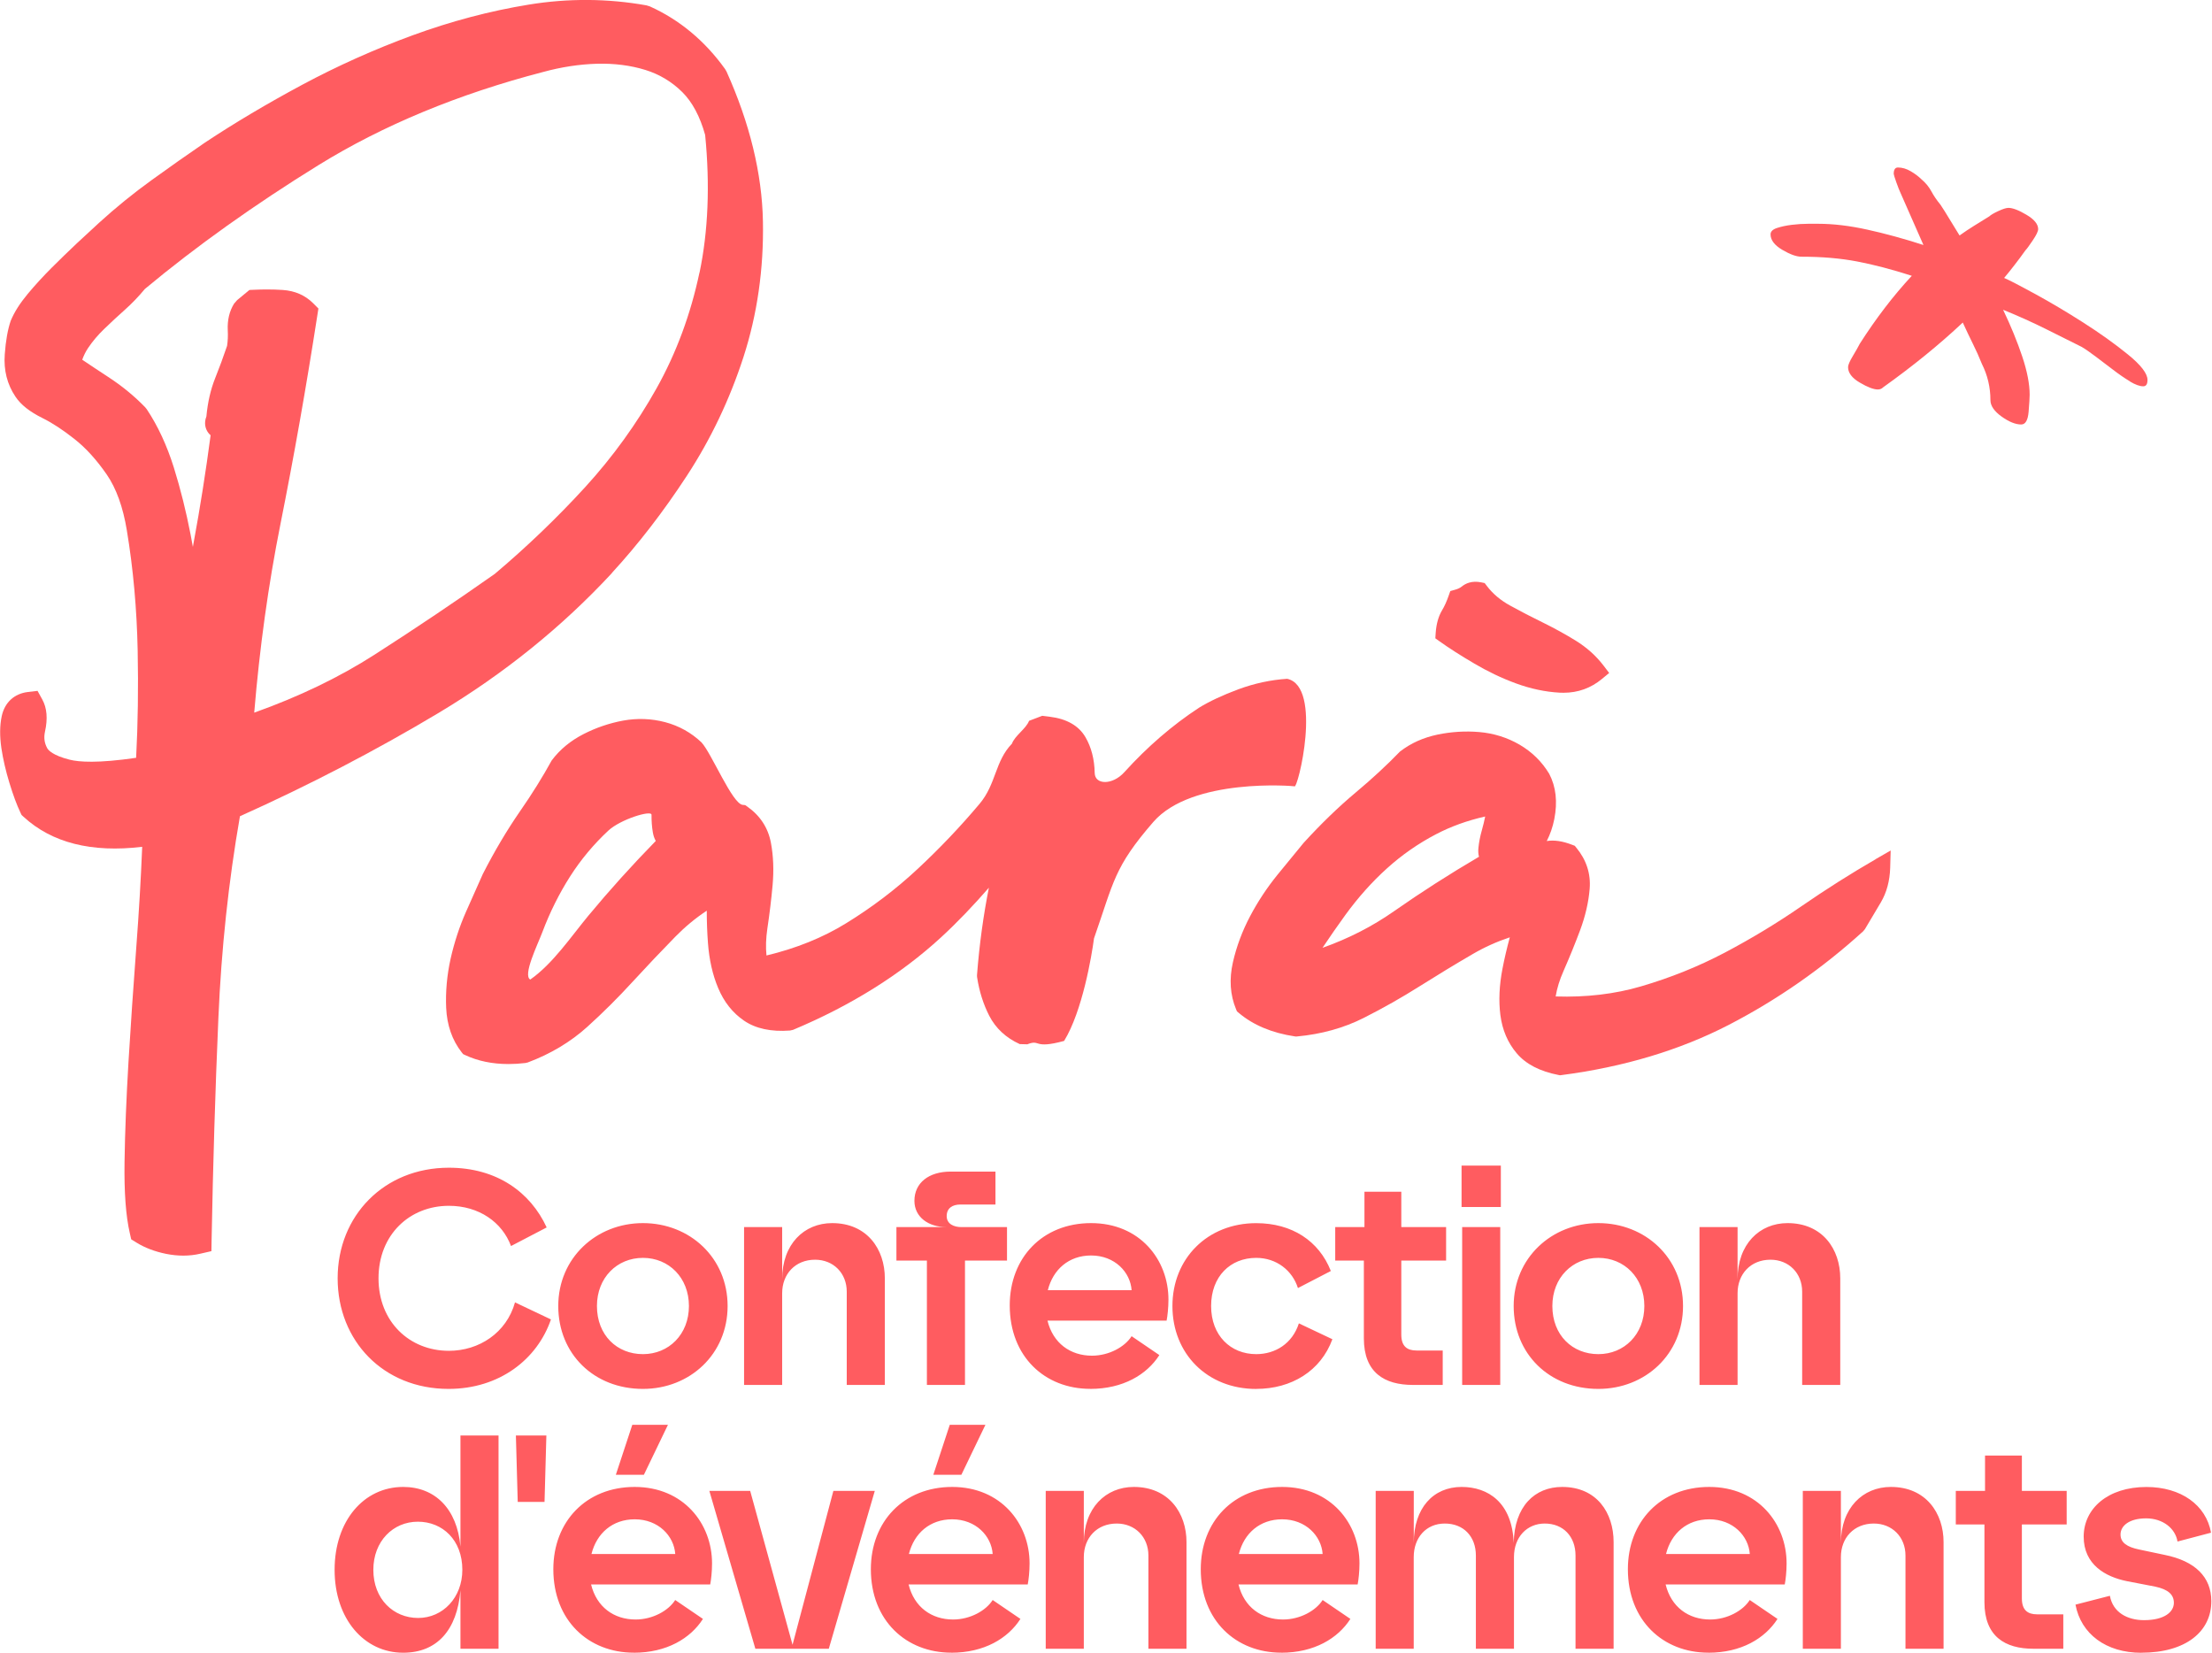 <svg width="1024" height="765" viewBox="0 0 1024 765" fill="none" xmlns="http://www.w3.org/2000/svg">
<g clip-path="url(#clip0_829_11742)">
<path d="M323.811 126.135C319.737 145.401 313.085 163.401 303.992 179.651C294.831 196.04 283.714 211.439 270.939 225.434C258.003 239.59 243.778 253.216 229.069 265.623C210.954 278.375 192.148 291.012 173.182 303.165C157.046 313.5 138.425 322.477 117.686 329.866C120.171 299.943 124.223 270.641 129.816 242.651C136.077 211.324 141.808 178.869 146.872 146.183L147.402 142.8L144.985 140.383C141.256 136.654 136.491 134.582 130.852 134.214C128.504 134.053 126.064 133.984 123.555 133.984C121.645 133.984 119.711 134.03 117.732 134.122L115.476 134.214L109.767 138.933L108.363 140.544C106.2 144.02 105.21 148.163 105.44 152.881C105.578 155.413 105.463 157.83 105.118 160.109C103.345 165.334 101.504 170.306 99.616 175.025C97.522 180.25 96.141 186.234 95.542 192.795C95.22 193.577 95.036 194.36 94.967 195.142C94.737 197.628 95.726 199.976 97.499 201.472C95.266 218.321 92.642 234.963 89.673 251.007C89.535 251.72 89.419 252.434 89.281 253.147C88.936 251.191 88.568 249.234 88.2 247.278C86.151 236.713 83.573 226.355 80.489 216.457C77.266 206.145 73.031 197.053 67.944 189.434L67.207 188.513C62.235 183.38 56.481 178.638 50.036 174.449C45.709 171.618 41.703 168.971 38.067 166.508C38.78 164.529 39.678 162.71 40.783 161.076C42.854 157.991 45.34 155.045 48.218 152.283C51.348 149.245 54.547 146.298 57.747 143.444C61.062 140.498 64.192 137.229 67.069 133.754C90.662 114.096 117.732 94.784 147.54 76.37C177.279 58.002 212.22 43.5 251.489 33.303C259.821 31.025 268.2 29.736 276.394 29.506C284.312 29.298 291.908 30.242 298.79 32.383C305.304 34.408 311.059 37.861 315.87 42.649C320.519 47.275 324.064 53.928 326.435 62.467C328.714 85.646 327.839 107.076 323.834 126.204M283.253 265.209C295.384 252.02 307.077 236.897 317.964 220.232C328.99 203.383 337.806 184.899 344.159 165.311C350.558 145.562 353.596 124.408 353.182 102.449C352.767 80.329 347.082 57.012 336.333 33.119L335.665 31.968C326.32 18.917 314.581 9.158 300.839 2.966L299.274 2.482C281.412 -0.717 263.044 -0.855 244.767 2.137C226.836 5.06 208.767 9.848 191.021 16.339C173.435 22.784 156.264 30.472 139.944 39.219C123.647 47.966 108.455 56.989 94.76 66.081C86.911 71.444 78.739 77.199 70.292 83.298C61.798 89.421 53.558 96.096 45.87 103.117C42.923 105.787 39.494 108.963 35.581 112.623C31.668 116.329 27.755 120.104 23.887 123.971C19.928 127.93 16.246 131.958 12.862 136.009C9.202 140.429 6.67 144.365 4.944 148.531C3.586 152.559 2.665 157.6 2.205 164.022C1.652 171.342 3.333 177.925 7.131 183.564C9.616 187.339 13.76 190.608 19.79 193.577C24.256 195.787 29.228 199.055 34.568 203.291C39.793 207.411 44.765 212.912 49.391 219.61C53.834 226.055 56.964 234.756 58.714 245.459C61.66 263.16 63.34 281.874 63.731 301.071C64.077 318.334 63.847 335.022 63.018 350.766C45.271 353.367 36.524 352.723 32.243 351.641C24.394 349.661 22.345 347.222 21.839 346.278C20.527 343.861 20.228 341.421 20.826 338.659C22.161 332.674 21.747 327.679 19.56 323.743L17.373 319.784L12.885 320.314C6.601 321.073 2.182 325.124 0.801 331.477C-0.12 335.759 -0.166 340.731 0.639 346.278C1.399 351.342 2.642 356.751 4.345 362.344C6.095 368.053 7.752 372.541 9.432 376.063L9.985 377.237L10.951 378.112C24.003 390.127 42.44 394.777 65.826 391.968C65.205 407.229 64.284 422.743 63.11 438.211C61.706 456.856 60.509 474.649 59.473 491.613C58.483 508.347 57.862 523.861 57.655 537.718C57.448 552.012 58.253 562.876 60.118 570.91L60.739 573.649L63.11 575.122C66.977 577.539 71.627 579.311 76.944 580.393C79.614 580.922 82.261 581.199 84.839 581.199C87.555 581.199 90.202 580.899 92.757 580.301L97.867 579.127L97.959 573.879C98.604 539.26 99.639 504.756 101.09 471.357C102.448 439.385 105.808 407.943 111.079 377.812C143.143 363.426 174.056 347.337 203.059 329.981C233.304 311.866 260.304 290.068 283.322 265.209" fill="#FF5C60"/>
<path d="M303.566 389.261C292.633 400.447 282.137 412.071 272.331 423.903C264.505 433.34 255.919 446.138 245.469 453.411C241.878 451.432 248.899 437.253 251.062 431.498C254.561 422.222 258.888 413.568 263.883 405.741C268.832 397.961 274.794 390.826 281.584 384.496C287.27 379.202 301.61 374.851 301.61 377.13C301.587 379.938 301.771 382.701 302.231 385.348C302.484 386.798 302.922 388.11 303.589 389.261M599.208 363.987C600.75 365.69 612.42 317.767 595.871 314.199C588.298 314.683 580.702 316.317 573.29 319.056C565.97 321.772 559.894 324.626 555.083 327.573C542.699 335.675 531.075 345.734 520.487 357.427C514.986 363.527 506.883 363.319 506.768 357.818C506.653 351.442 505.203 345.849 502.464 341.176C499.38 335.905 493.832 332.729 485.983 331.762L482.484 331.325L476.385 333.649C474.981 337.355 469.825 340.463 468.466 344.215C460.502 352.455 461.239 362.859 453.436 372.112C444.689 382.516 435.114 392.598 424.963 402.059C414.927 411.45 403.717 419.966 391.656 427.378C380.952 433.984 368.592 438.979 354.827 442.271C354.436 438.473 354.574 434.307 355.218 429.91C356.254 423.051 357.06 416.33 357.658 409.724C358.28 402.818 358.027 396.212 356.876 390.089C355.587 383.184 351.904 377.544 345.919 373.332L344.975 372.665L343.801 372.55C338.968 372.02 329.392 348.634 324.743 343.639C320.001 339.128 314.339 335.974 307.917 334.271C301.541 332.591 294.981 332.36 288.42 333.557C282.091 334.731 275.922 336.826 270.121 339.795C264.137 342.88 259.303 346.793 255.39 351.995C251.27 359.521 246.298 367.509 240.589 375.726C234.674 384.289 228.942 393.933 223.51 404.567C221.277 409.516 218.699 415.317 215.73 422.038C212.692 428.92 210.298 436.24 208.594 443.79C206.914 451.363 206.223 459.005 206.546 466.509C206.914 474.519 209.308 481.447 213.704 487.064L214.372 487.915L215.339 488.376C221.231 491.138 227.952 492.519 235.41 492.519C237.942 492.519 240.566 492.358 243.259 492.036L244.318 491.782C254.86 487.846 264.114 482.299 271.825 475.348C279.213 468.672 286.303 461.606 292.909 454.378C299.469 447.243 306.052 440.291 312.635 433.57C317.078 429.036 321.934 425.007 327.183 421.532C327.183 426.596 327.367 431.614 327.735 436.493C328.31 444.25 329.899 451.271 332.454 457.325C335.147 463.77 339.175 468.857 344.446 472.447C349.832 476.13 357.014 477.672 365.738 477.005L367.142 476.683C393.842 465.496 416.883 451.11 435.62 433.892C443.446 426.688 450.766 418.954 457.786 410.897C455.277 423.511 453.39 436.977 452.285 451.34V451.846L452.331 452.353C453.321 458.867 455.231 464.874 457.97 470.215C460.963 475.992 465.681 480.388 472.08 483.289L475.579 483.381C481.886 480.895 478.088 485.775 492.612 481.816C501.06 468.074 505.364 442.547 506.446 434.353C515.699 407.951 515.63 401.552 533.906 380.468C551.86 359.798 599.139 363.826 599.254 363.964" fill="#FF5C60"/>
<path d="M682.346 307.06C688.653 310.789 695.19 313.919 701.75 316.313C708.494 318.799 715.307 320.249 722.006 320.617C722.604 320.64 723.226 320.663 723.801 320.663C730.499 320.663 736.507 318.5 741.617 314.241L744.932 311.502L742.331 308.096C738.878 303.561 734.504 299.648 729.348 296.472C724.561 293.525 719.428 290.717 714.111 288.093C708.955 285.584 703.937 282.983 699.057 280.29C694.683 277.896 691.07 274.858 688.33 271.244L687.295 269.886L685.614 269.541C681.31 268.689 678.433 270.093 676.752 271.451C675.97 272.096 674.934 272.602 673.668 272.947L671.389 273.592L670.607 275.802C669.709 278.38 668.696 280.635 667.568 282.5C665.911 285.262 664.921 288.784 664.622 292.95L664.461 295.459L666.487 296.909C670.86 300.039 676.2 303.446 682.323 307.037" fill="#FF5C60"/>
<path d="M684.663 396.577C671.083 404.541 657.893 412.988 645.395 421.735C635.359 428.779 624.241 434.464 612.226 438.722C615.702 433.52 619.269 428.41 622.86 423.439C628.707 415.428 635.129 408.201 642.034 401.986C648.893 395.771 656.535 390.454 664.73 386.173C671.612 382.559 679.277 379.797 687.54 377.932C687.126 380.004 686.597 382.167 685.975 384.377C685.193 387.116 684.663 389.832 684.41 392.433C684.249 393.907 684.341 395.311 684.663 396.577ZM868.277 397.728C856.906 404.288 845.305 411.63 833.796 419.572C822.632 427.283 810.732 434.464 798.441 440.955C786.241 447.377 773.19 452.625 759.609 456.584C747.548 460.129 734.244 461.694 720.157 461.234C720.778 457.459 721.998 453.5 723.817 449.403C726.602 443.073 729.157 436.789 731.482 430.574C733.898 424.083 735.395 417.638 735.901 411.423C736.476 404.426 734.382 398.004 729.732 392.387L728.996 391.49L727.914 391.075C723.356 389.303 719.443 388.728 716.037 389.303C717.625 386.219 718.799 382.812 719.535 379.129C721.077 371.165 720.341 364.19 717.164 358.16C713.804 352.566 709.177 348.032 703.423 344.671C697.737 341.38 691.476 339.423 684.801 338.848C678.31 338.295 671.842 338.71 665.489 340.022C658.906 341.426 653.221 343.912 648.065 347.894C642.08 354.109 635.175 360.485 627.556 366.861C619.615 373.513 611.558 381.293 603.456 390.178C600.003 394.344 595.975 399.27 591.326 404.978C586.538 410.894 582.28 417.316 578.712 424.083C575.075 430.965 572.405 438.147 570.748 445.421C568.975 453.247 569.459 460.543 572.198 467.127L572.612 468.116L573.418 468.807C580.07 474.446 588.794 478.129 599.405 479.717L599.934 479.786L600.487 479.74C611.719 478.705 622.101 475.827 631.331 471.155C640.262 466.643 648.962 461.717 657.226 456.492C665.42 451.336 673.592 446.364 681.74 441.623C687.218 438.423 692.973 435.845 698.934 433.866C697.599 438.792 696.448 443.671 695.528 448.459C694.054 456.101 693.732 463.26 694.561 469.797C695.459 476.748 698.014 482.71 702.134 487.543C706.346 492.538 712.86 495.922 721.469 497.579L722.182 497.717L722.896 497.625C751.645 493.896 777.679 486.07 800.236 474.423C822.679 462.822 843.625 448.252 862.523 431.057L863.351 430.045C865.952 425.717 868.415 421.574 870.74 417.615C873.41 413.057 874.837 407.694 875.021 401.71L875.251 393.676L868.277 397.682V397.728Z" fill="#FF5C60"/>
<path d="M986.06 176.55C983.597 175.077 980.973 173.282 978.188 171.141C975.403 169.023 972.71 166.975 970.086 164.995C967.462 163.039 965.344 161.543 963.687 160.576C959.106 158.274 953.697 155.581 947.459 152.474C941.244 149.366 934.523 146.328 927.295 143.382C930.909 150.931 933.855 158.136 936.157 165.018C938.459 171.901 939.587 177.793 939.587 182.719C939.587 184.031 939.426 186.655 939.104 190.591C938.781 194.527 937.63 196.484 935.674 196.484C933.05 196.484 930.011 195.264 926.582 192.801C923.152 190.338 921.426 187.806 921.426 185.182C921.426 179.289 920.114 173.719 917.49 168.471C916.178 165.203 914.774 162.072 913.3 159.126C911.827 156.18 910.285 152.911 908.628 149.297C897.809 159.471 885.518 169.461 871.753 179.289C871.109 179.957 870.28 180.279 869.29 180.279C867.334 180.279 864.549 179.22 860.935 177.08C857.321 174.962 855.526 172.568 855.526 169.944C855.526 168.954 856.262 167.228 857.735 164.788C859.208 162.325 860.29 160.438 860.935 159.126C868.485 147.318 876.495 136.844 885.034 127.66C875.873 124.714 867.426 122.504 859.715 121.031C852.027 119.558 843.418 118.821 833.912 118.821C831.633 118.821 828.664 117.763 825.05 115.622C821.459 113.504 819.641 111.11 819.641 108.486C819.641 107.174 820.63 106.185 822.587 105.54C824.543 104.896 826.845 104.389 829.469 104.067C832.093 103.745 834.625 103.584 837.088 103.584H841.761C848.643 103.584 856.193 104.481 864.364 106.277C872.559 108.072 881.26 110.443 890.421 113.412L879.602 88.829C879.28 88.185 878.705 86.712 877.876 84.41C877.07 82.108 876.656 80.796 876.656 80.474C876.656 78.517 877.323 77.527 878.612 77.527C880.569 77.527 882.549 78.103 884.505 79.254C886.462 80.405 888.119 81.624 889.431 82.936C891.387 84.571 892.953 86.458 894.104 88.599C895.254 90.74 896.659 92.765 898.293 94.745C899.605 96.701 900.986 98.911 902.459 101.374C903.932 103.837 905.497 106.369 907.132 108.993C909.433 107.359 911.643 105.885 913.761 104.573C915.902 103.261 918.272 101.788 920.896 100.154C921.564 99.509 922.945 98.681 925.086 97.691C927.226 96.701 928.768 96.218 929.758 96.218C931.715 96.218 934.523 97.277 938.114 99.417C941.728 101.558 943.523 103.768 943.523 106.047C943.523 107.036 942.717 108.763 941.06 111.203C939.426 113.665 938.275 115.231 937.63 115.875C935.996 118.177 934.362 120.387 932.705 122.504C931.07 124.645 929.436 126.671 927.779 128.65C930.081 129.64 934.822 132.08 942.027 136.016C949.231 139.952 956.689 144.371 964.4 149.297C972.111 154.223 978.994 159.126 985.047 164.052C991.124 168.977 994.139 172.914 994.139 175.86C994.139 177.816 993.495 178.806 992.183 178.806C990.549 178.806 988.5 178.07 986.037 176.596" fill="#FF5C60"/>
<path d="M991.254 765.007C1011.99 765.007 1023.69 755.132 1023.69 741.16C1023.69 729.881 1016.07 722.539 1002.12 719.73L990.126 717.198C984.763 716.071 981.655 714.091 981.655 710.293C981.655 706.196 985.753 702.812 993.51 702.812C1001.27 702.812 1007.04 707.462 1008.03 713.539L1023.55 709.441C1021.29 696.597 1009.58 688.288 993.648 688.288C975.74 688.288 964.599 698.301 964.599 711.283C964.599 724.265 974.75 729.904 984.625 731.884L997.745 734.416C1003.66 735.682 1006.35 738.076 1006.35 741.897C1006.35 746.132 1001.98 749.93 992.52 749.93C984.901 749.93 978.134 746.408 976.729 738.651L960.801 742.748C963.333 756.283 974.911 765.03 991.277 765.03M941.328 763.165H955.162V747.237H943.031C938.658 747.237 935.988 745.257 935.988 739.894V705.62H956.727V690.106H935.988V673.741H918.932V690.106H905.397V705.62H918.655V741.597C918.655 757.526 928.254 763.165 941.351 763.165M834.571 763.165H852.203V720.72C852.203 711.835 858.256 705.206 867.441 705.206C875.911 705.206 882.103 711.421 882.103 720.007V763.165H899.735V713.792C899.735 700.395 891.563 688.265 875.336 688.265C862.354 688.265 852.203 698.002 852.203 714.229V690.106H834.571V763.165ZM771.249 719.316C773.643 709.718 780.985 703.25 791.274 703.25C802.277 703.25 809.458 711.007 810.034 719.316H771.249ZM790.837 765.007C806.075 765.007 817.077 758.378 822.855 749.354L810.011 740.608C806.903 745.534 799.584 749.631 791.666 749.631C781.653 749.631 773.62 743.853 771.065 733.403H826.216C826.63 731.285 827.067 727.488 827.067 723.667C827.067 705.183 813.809 688.265 791.251 688.265C768.694 688.265 753.594 704.354 753.594 726.337C753.594 750.183 769.96 764.984 790.837 764.984M636.824 763.165H654.456V720.72C654.456 711.835 660.095 705.206 668.842 705.206C677.589 705.206 683.228 711.26 683.228 720.007V763.165H700.86V720.72C700.86 711.421 706.914 705.206 715.108 705.206C723.717 705.206 729.356 711.26 729.356 720.007V763.165H746.988V713.792C746.988 700.257 739.231 688.265 723.164 688.265C710.458 688.265 701.021 697.288 700.745 714.229C700.031 695.47 688.891 688.265 676.622 688.265C663.502 688.265 654.479 698.002 654.479 714.229V690.106H636.847V763.165H636.824ZM573.502 719.316C575.896 709.718 583.238 703.25 593.527 703.25C604.53 703.25 611.712 711.007 612.287 719.316H573.502ZM593.113 765.007C608.351 765.007 619.354 758.378 625.131 749.354L612.287 740.608C609.18 745.534 601.86 749.631 593.942 749.631C583.929 749.631 575.896 743.853 573.341 733.403H628.492C628.906 731.285 629.343 727.488 629.343 723.667C629.343 705.183 616.085 688.265 593.527 688.265C570.97 688.265 555.87 704.354 555.87 726.337C555.87 750.183 572.236 764.984 593.113 764.984M484.1 763.165H501.732V720.72C501.732 711.835 507.786 705.206 516.97 705.206C525.441 705.206 531.632 711.421 531.632 720.007V763.165H549.264V713.792C549.264 700.395 541.093 688.265 524.865 688.265C511.883 688.265 501.732 698.002 501.732 714.229V690.106H484.1V763.165ZM432.057 682.649H445.039L456.18 659.516H439.676L432.057 682.649ZM420.755 719.316C423.149 709.718 430.492 703.25 440.781 703.25C451.783 703.25 458.965 711.007 459.54 719.316H420.755ZM440.366 765.007C455.604 765.007 466.607 758.378 472.384 749.354L459.54 740.608C456.433 745.534 449.113 749.631 441.218 749.631C431.205 749.631 423.172 743.853 420.617 733.403H475.768C476.182 731.285 476.62 727.488 476.62 723.667C476.62 705.183 463.361 688.265 440.804 688.265C418.246 688.265 403.146 704.354 403.146 726.337C403.146 750.183 419.512 764.984 440.389 764.984M349.676 763.165H383.673L404.965 690.106H385.791L366.893 761.324L347.282 690.106H328.384L349.676 763.165ZM285.088 682.649H298.07L309.21 659.516H292.707L285.088 682.649ZM273.809 719.316C276.203 709.718 283.545 703.25 293.834 703.25C304.837 703.25 312.019 711.007 312.594 719.316H273.809ZM293.397 765.007C308.635 765.007 319.638 758.378 325.415 749.354L312.571 740.608C309.464 745.534 302.144 749.631 294.226 749.631C284.213 749.631 276.18 743.853 273.625 733.403H328.776C329.19 731.285 329.627 727.488 329.627 723.667C329.627 705.183 316.369 688.265 293.811 688.265C271.254 688.265 256.154 704.354 256.154 726.337C256.154 750.183 272.52 764.984 293.397 764.984M239.673 695.193H252.08L252.932 664.441H238.822L239.673 695.193ZM172.829 726.636C172.829 713.378 181.991 704.355 193.43 704.355C204.87 704.355 214.031 712.825 214.031 726.636C214.031 739.48 205.008 748.917 193.568 748.917C182.129 748.917 172.829 740.17 172.829 726.636ZM186.64 765.007C202.292 765.007 211.615 754.557 213.157 736.096V763.165H230.788V664.441H213.157V715.909C211.615 698.278 201.303 688.265 186.64 688.265C168.456 688.265 154.898 703.917 154.898 726.636C154.898 749.355 168.571 765.007 186.64 765.007Z" fill="#FF5C60"/>
<path d="M786.742 641.048H804.374V598.603C804.374 589.718 810.427 583.089 819.612 583.089C828.082 583.089 834.274 589.303 834.274 597.889V641.048H851.906V591.674C851.906 578.278 843.734 566.147 827.507 566.147C814.525 566.147 804.374 575.884 804.374 592.112V567.989H786.742V641.048ZM718.632 604.518C718.632 591.398 727.931 582.237 739.924 582.237C751.916 582.237 761.215 591.398 761.215 604.518C761.215 617.638 751.916 626.799 739.924 626.799C727.931 626.799 718.632 618.053 718.632 604.518ZM739.924 642.889C761.653 642.889 779.123 626.823 779.123 604.518C779.123 582.214 761.63 566.147 739.924 566.147C718.218 566.147 700.724 582.375 700.724 604.518C700.724 626.661 717.228 642.889 739.924 642.889ZM676.601 558.69H694.786V539.516H676.601V558.69ZM676.878 641.048H694.509V567.989H676.878V641.048ZM654.044 641.048H667.878V625.119H655.747C651.374 625.119 648.704 623.14 648.704 617.777V583.503H669.443V567.989H648.704V551.623H631.647V567.989H618.113V583.503H631.371V619.48C631.371 635.408 640.97 641.048 654.067 641.048M581.537 642.889C597.903 642.889 611.438 634.557 616.801 619.894L601.287 612.551C598.318 621.851 590.422 626.799 581.537 626.799C569.683 626.799 560.66 618.191 560.66 604.518C560.66 590.846 569.545 582.237 581.537 582.237C590.998 582.237 598.318 588.152 600.849 596.209L616.087 588.314C610.586 574.342 598.041 566.17 581.537 566.17C558.98 566.17 542.752 582.536 542.752 604.541C542.752 626.546 558.819 642.912 581.537 642.912M485.069 597.199C487.463 587.6 494.806 581.132 505.095 581.132C516.098 581.132 523.279 588.889 523.855 597.199H485.069ZM504.681 642.889C519.919 642.889 530.921 636.26 536.699 627.237L523.855 618.49C520.747 623.416 513.427 627.513 505.509 627.513C495.497 627.513 487.463 621.736 484.908 611.285H540.059C540.474 609.168 540.911 605.37 540.911 601.549C540.911 583.065 527.653 566.147 505.095 566.147C482.537 566.147 467.438 582.237 467.438 604.219C467.438 628.065 483.803 642.866 504.681 642.866M429.09 641.048H446.722V583.503H466.172V567.989H445.018C441.635 567.989 438.251 566.585 438.251 562.902C438.251 559.219 440.921 557.539 444.604 557.539H460.832V542.301H440.092C429.942 542.301 423.312 547.526 423.312 555.835C423.312 563.454 429.942 567.966 437.975 567.966H414.98V583.48H429.09V641.025V641.048ZM344.453 641.048H362.085V598.603C362.085 589.718 368.161 583.089 377.323 583.089C385.793 583.089 391.985 589.303 391.985 597.889V641.048H409.617V591.674C409.617 578.278 401.445 566.147 385.218 566.147C372.236 566.147 362.085 575.884 362.085 592.112V567.989H344.453V641.048ZM276.343 604.518C276.343 591.398 285.642 582.237 297.635 582.237C309.627 582.237 318.926 591.398 318.926 604.518C318.926 617.638 309.627 626.799 297.635 626.799C285.642 626.799 276.343 618.053 276.343 604.518ZM297.635 642.889C319.364 642.889 336.834 626.823 336.834 604.518C336.834 582.214 319.34 566.147 297.635 566.147C275.929 566.147 258.435 582.375 258.435 604.518C258.435 626.661 274.939 642.889 297.635 642.889ZM207.658 642.889C231.205 642.889 248.699 629.216 255.051 610.733L238.41 602.838C234.473 616.948 221.768 625.257 207.796 625.257C189.612 625.257 175.225 611.861 175.225 591.697C175.225 571.534 189.612 558.137 207.796 558.137C221.768 558.137 232.471 565.756 236.568 576.759L253.072 568.15C245.591 551.922 230.077 540.505 207.796 540.505C177.757 540.505 156.305 562.787 156.305 591.697C156.305 620.608 177.458 642.889 207.635 642.889" fill="#FF5C60"/>
</g>
<defs>
<clipPath id="clip0_829_11742">
<rect width="1023.7" height="765" fill="white"/>
</clipPath>
</defs>
</svg>
